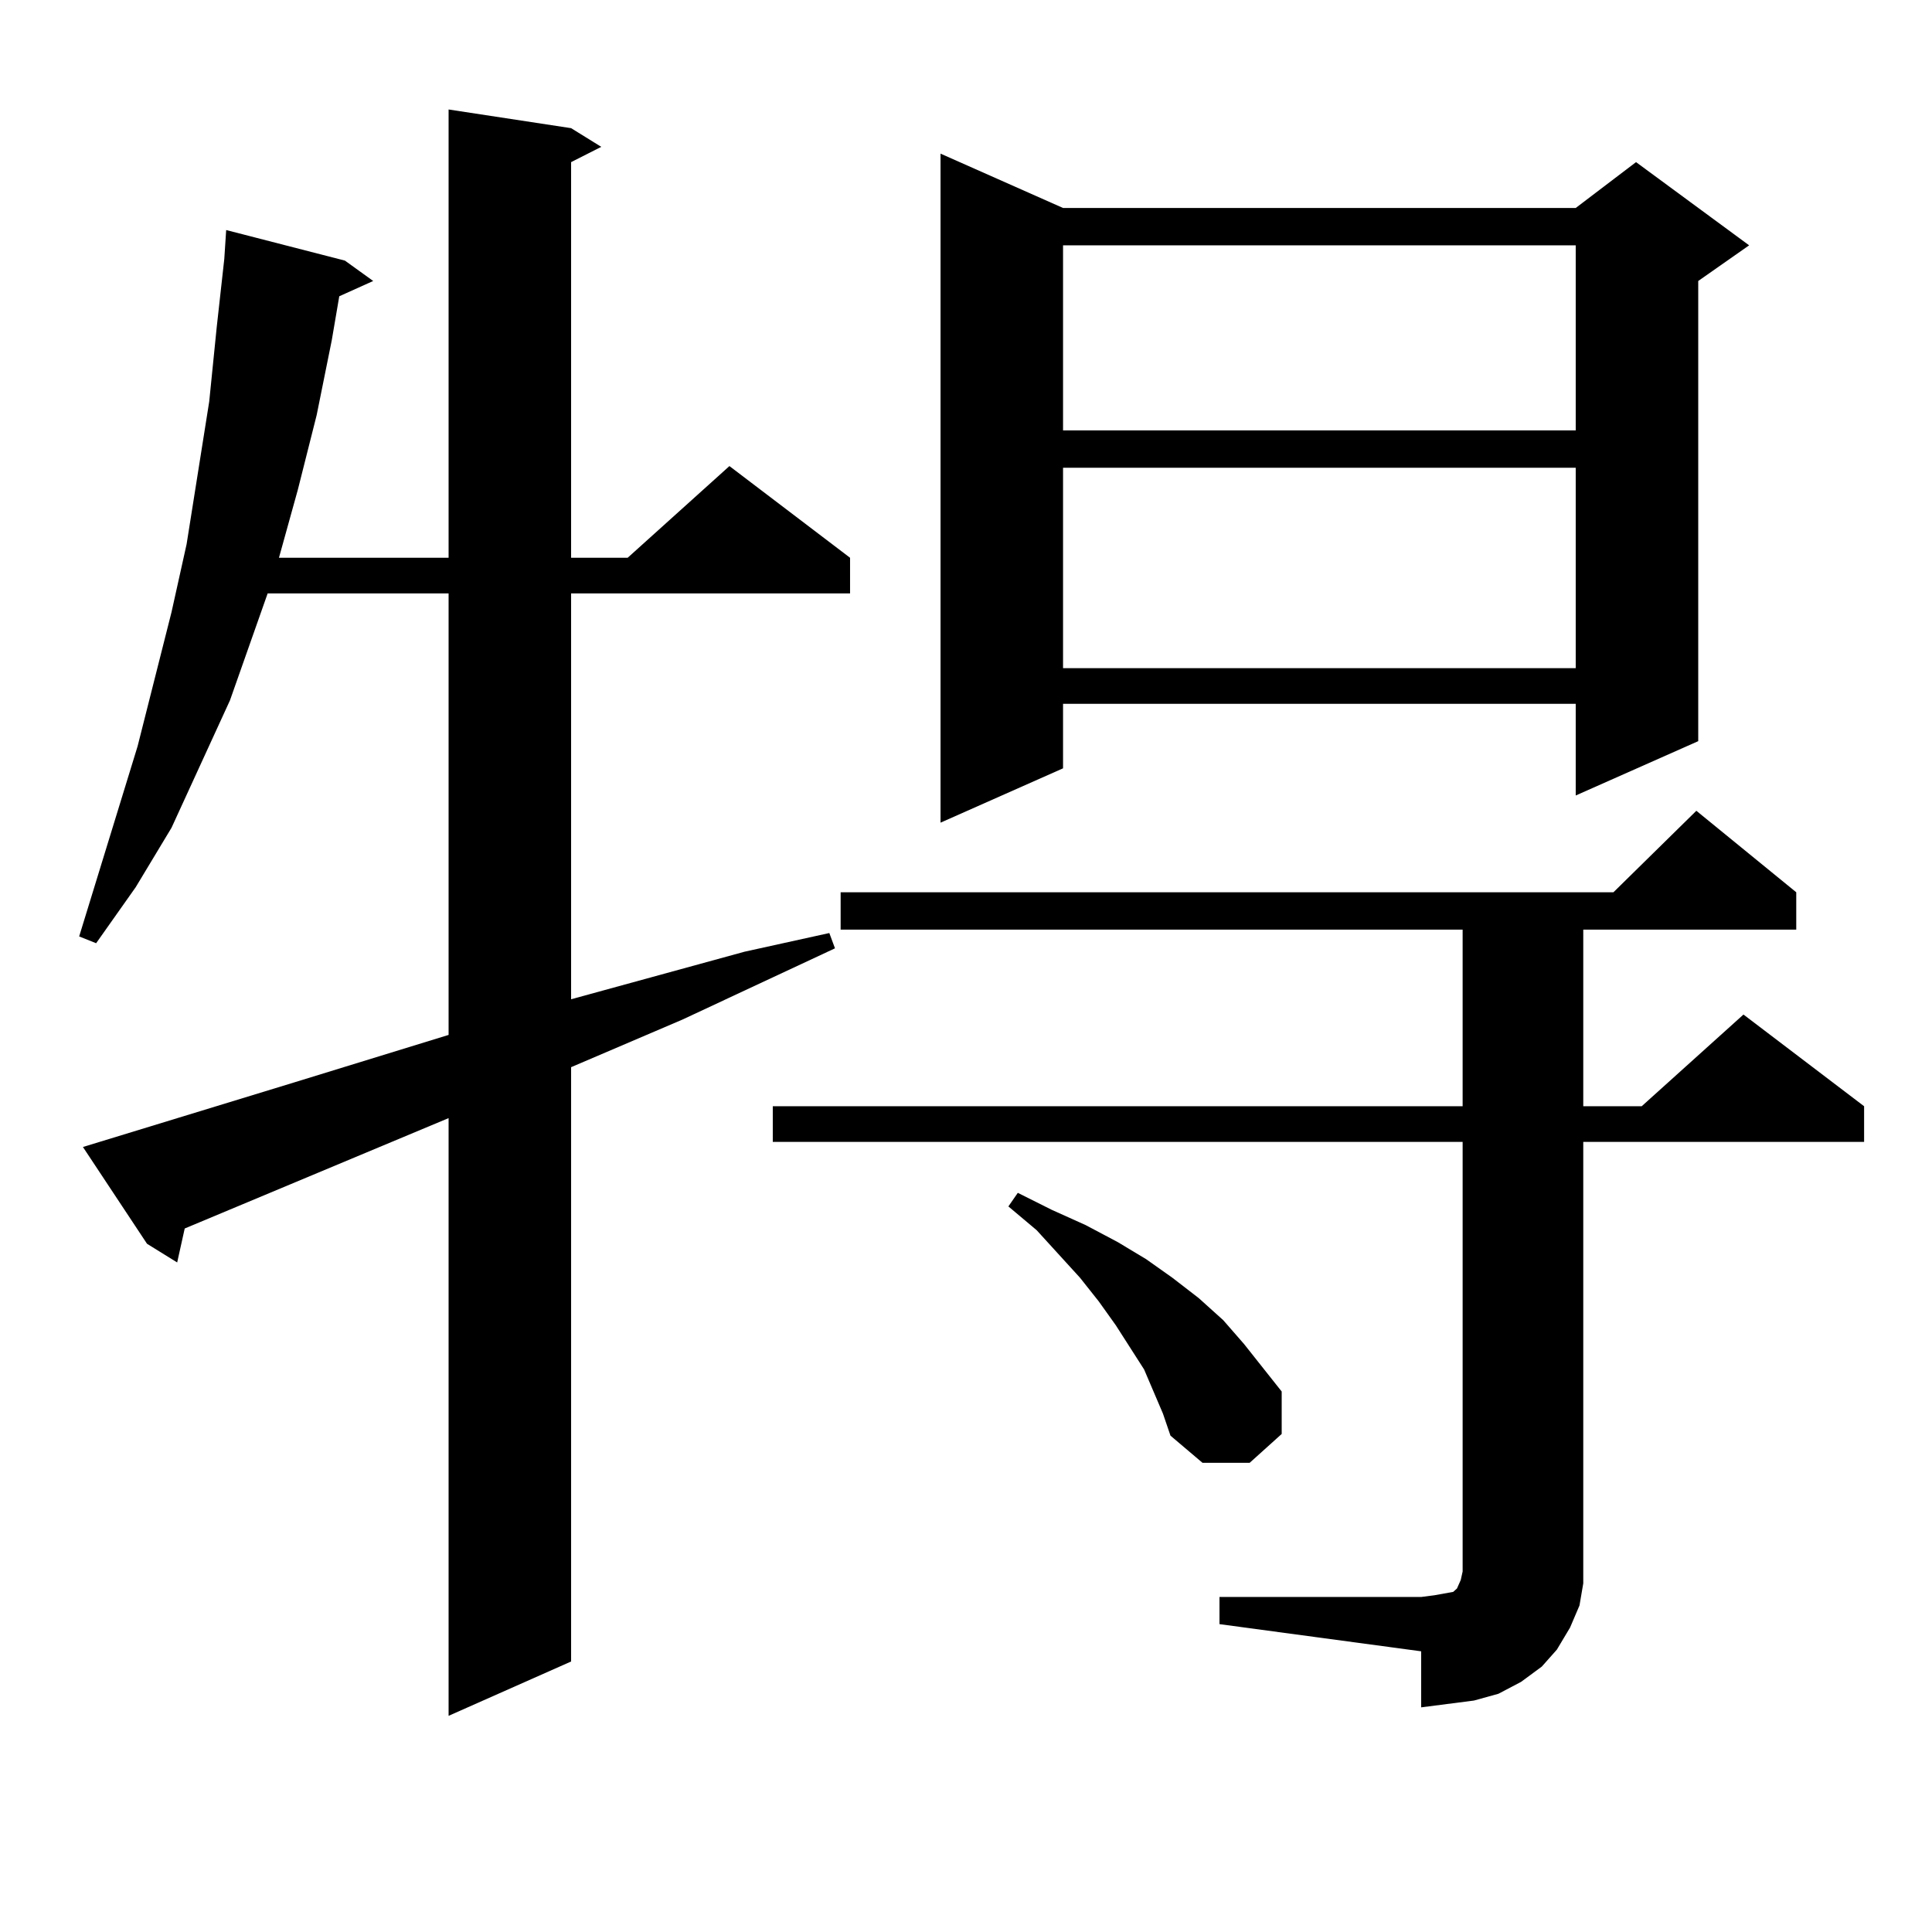 <?xml version="1.0" encoding="utf-8"?>
<!-- Generator: Adobe Illustrator 16.0.0, SVG Export Plug-In . SVG Version: 6.00 Build 0)  -->
<!DOCTYPE svg PUBLIC "-//W3C//DTD SVG 1.1//EN" "http://www.w3.org/Graphics/SVG/1.1/DTD/svg11.dtd">
<svg version="1.1" id="图层_1" xmlns="http://www.w3.org/2000/svg" xmlns:xlink="http://www.w3.org/1999/xlink" x="0px" y="0px"
	 width="1000px" height="1000px" viewBox="0 0 1000 1000" enable-background="new 0 0 1000 1000" xml:space="preserve">
<path d="M42.926,593.68l109.266-33.398l79.998-24.609V307.156h-93.656l-19.512,55.371l-30.243,65.918l-18.536,30.762l-20.487,29.004
	l-8.78-3.516l30.243-98.438l17.561-69.434l7.805-35.156l11.707-73.828l3.902-38.672l3.902-35.156l0.976-14.941l61.462,15.82
	l14.634,10.547l-17.561,7.91l-3.902,22.852l-7.805,38.672l-9.756,38.672l-9.756,35.156h87.803V56.668l63.413,9.668l15.609,9.668
	l-15.609,7.91v204.785h29.268l52.682-47.461l62.438,47.461v18.457H295.603v210.059l89.754-24.609l43.901-9.668l2.927,7.91
	l-79.022,36.914l-57.56,24.609v307.617l-63.413,28.125V578.738L95.608,635.867l-3.902,17.578l-15.609-9.668L42.926,593.68z
	 M631.205,826.59h104.388l6.829-0.879l4.878-0.879l4.878-0.879l1.951-1.758l1.951-4.395l0.976-4.395V591.043H399.991v-18.457
	h357.064V481.18H435.112v-19.336h399.99l42.926-42.188l51.706,42.188v19.336H819.493v91.406h30.243l52.682-47.461l62.438,47.461
	v18.457H819.493v216.211v12.305l-1.951,11.426l-4.878,11.426l-6.829,11.426l-7.805,8.789l-10.731,7.91l-11.707,6.152l-12.683,3.516
	l-13.658,1.758l-13.658,1.758v-29.004l-104.388-14.063V826.59z M550.231,107.645H815.59l31.219-23.73l58.535,43.066l-26.341,18.457
	v238.184l-63.413,28.125v-47.461H550.231v33.398l-63.413,28.125V79.52L550.231,107.645z M601.937,731.668l-9.756-22.852
	l-14.634-22.852l-8.78-12.305l-9.756-12.305l-22.438-24.609l-14.634-12.305l4.878-7.031l17.561,8.789l17.561,7.91l16.585,8.789
	l14.634,8.789l13.658,9.668l13.658,10.547l12.683,11.426l10.731,12.305l19.512,24.609v21.973l-16.585,14.941h-24.39l-16.585-14.063
	L601.937,731.668z M550.231,126.98v95.801H815.59V126.98H550.231z M550.231,242.117v103.711H815.59V242.117H550.231z"/>
</svg>
